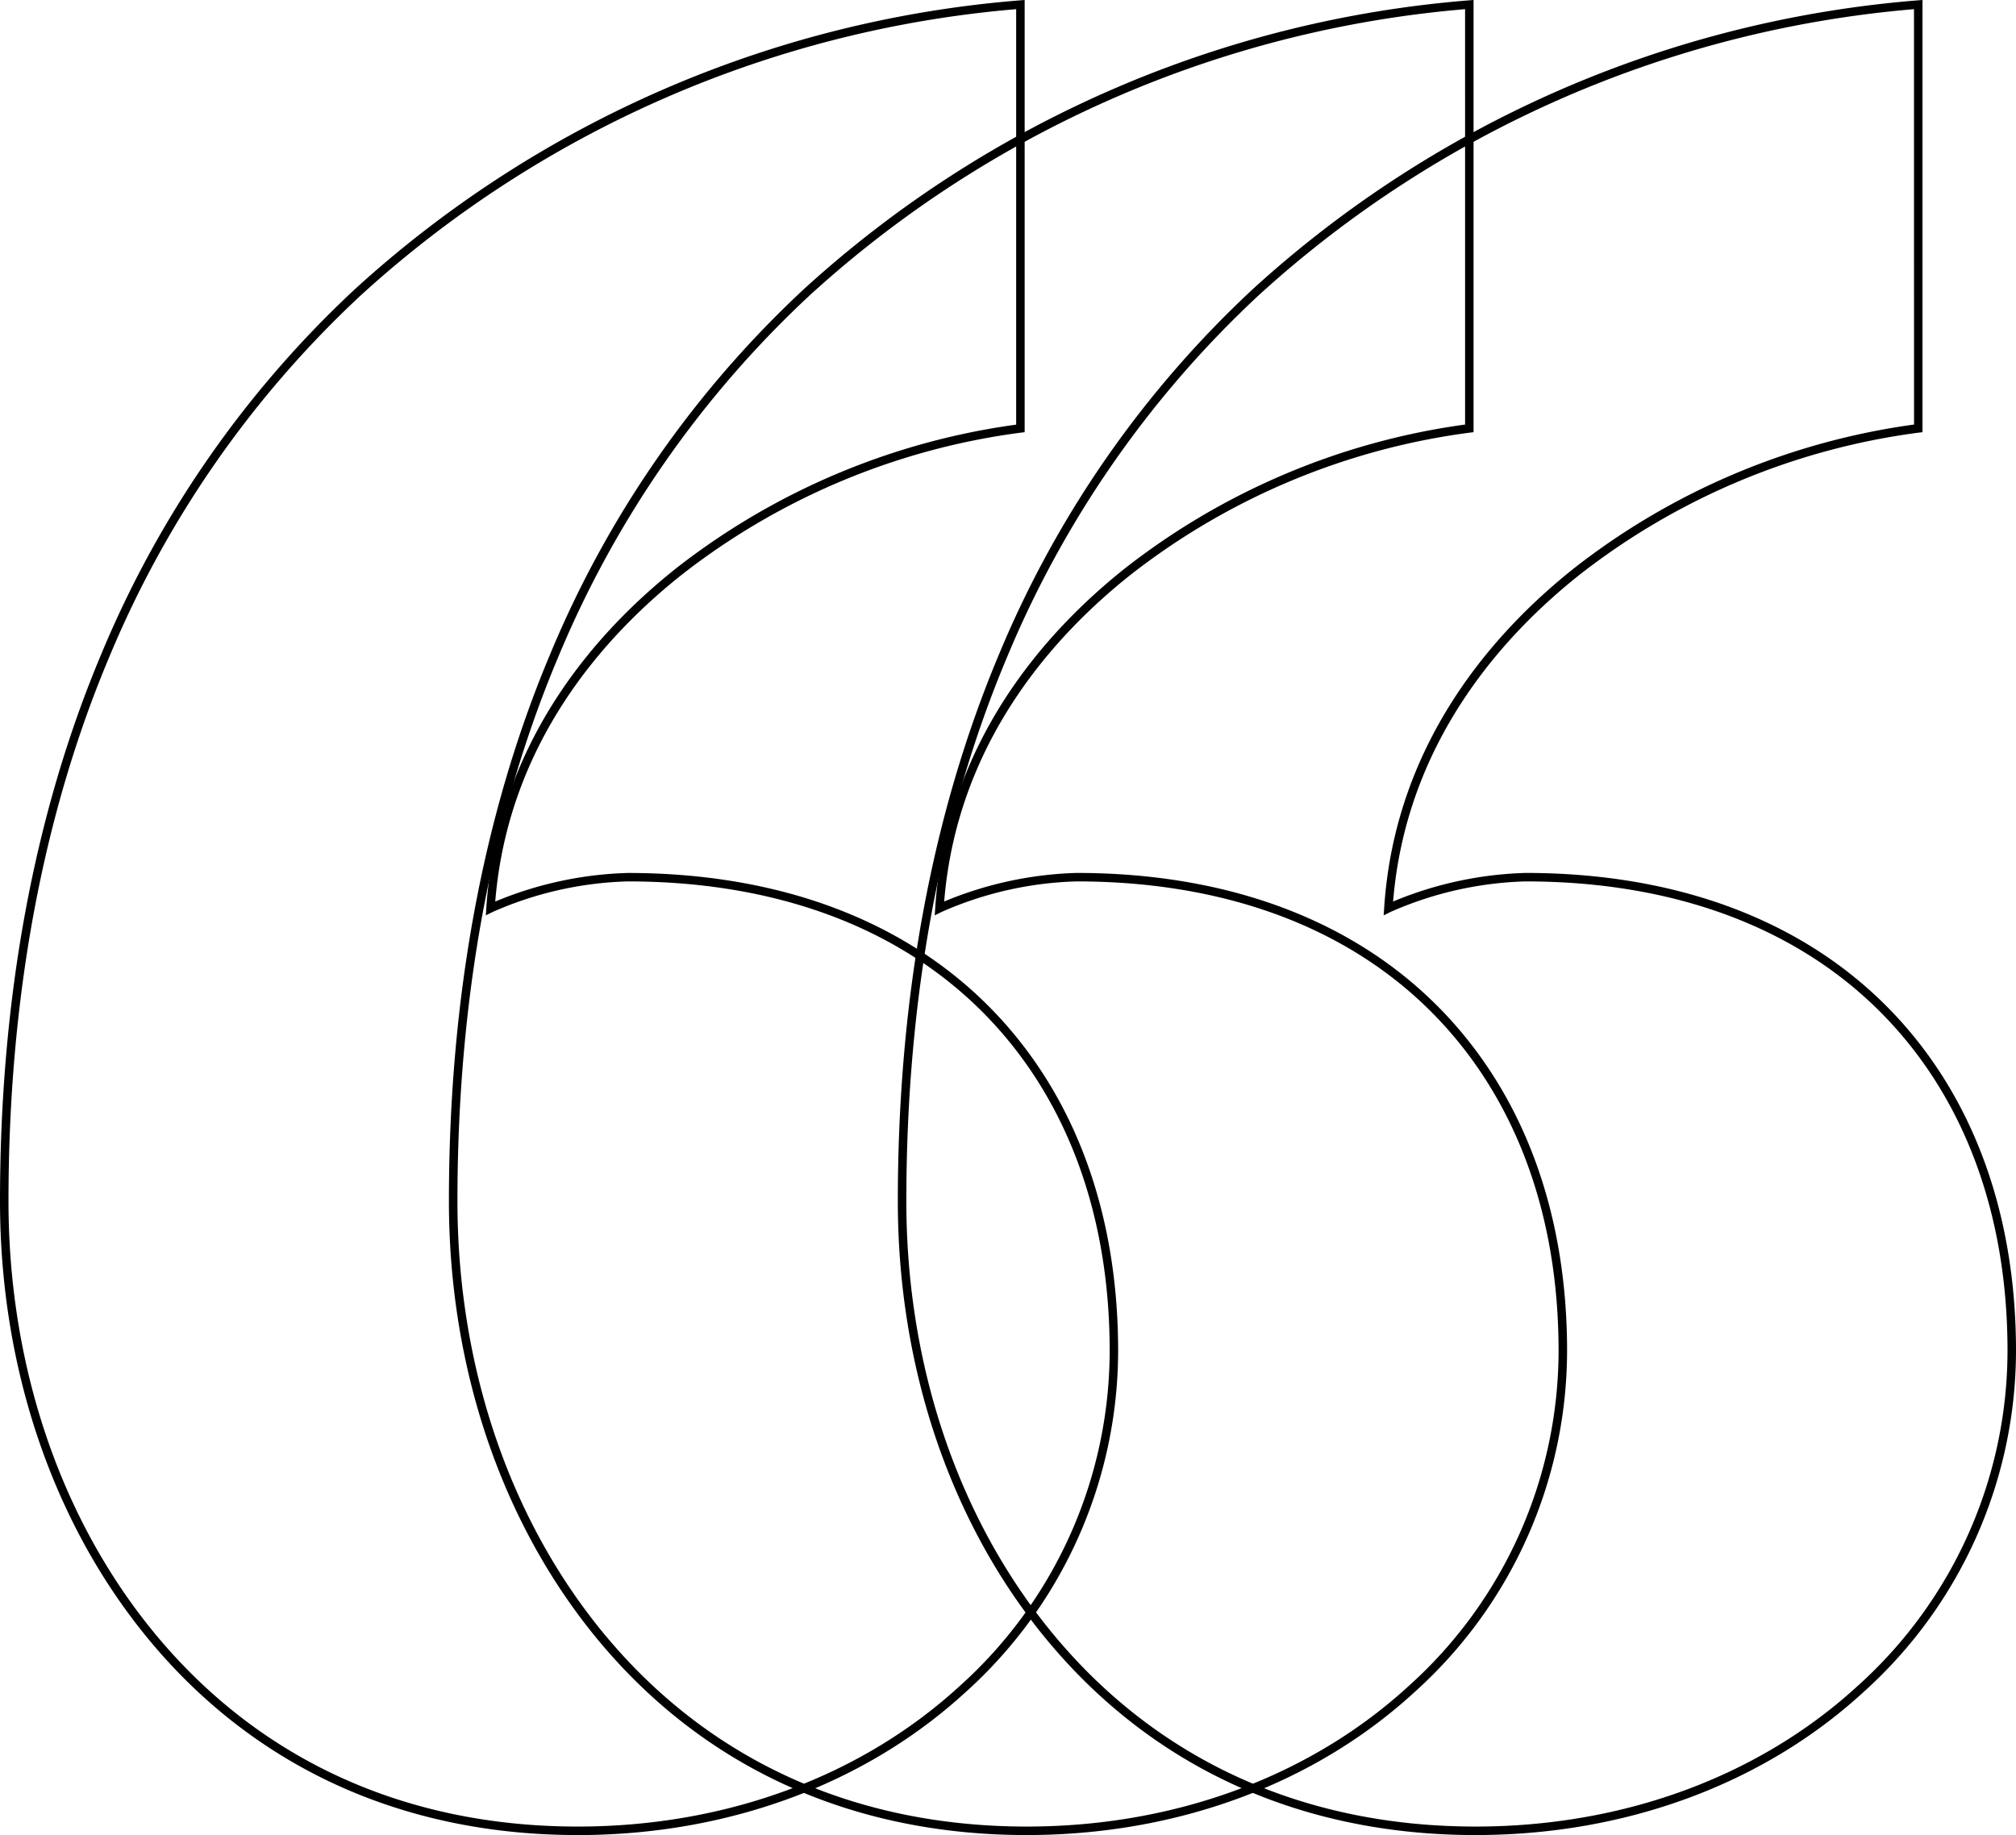 <svg xmlns="http://www.w3.org/2000/svg" width="184" height="167.519" viewBox="0 0 184 167.519">
  <g id="Group_11639" data-name="Group 11639" transform="translate(8691 12879.221)">
    <path id="Path_42412" data-name="Path 42412" d="M52.734,167.519c-16.027,0-29.608-6.222-39.275-17.994C4.78,138.956,0,124.8,0,109.663,0,91.1,3.109,74.3,9.241,59.718a95.587,95.587,0,0,1,23.173-33.34A102.138,102.138,0,0,1,93.1.032L93.52,0V39.455l-.343.039A63.709,63.709,0,0,0,62.362,52.358C55.153,58.037,46.384,67.816,45.2,82.3a33.82,33.82,0,0,1,12.083-2.609c13.748,0,25.206,4.271,33.136,12.35,7.611,7.754,11.633,18.571,11.633,31.281a41.957,41.957,0,0,1-13.924,31.153c-9.164,8.413-21.736,13.046-35.4,13.046M92.745.837a101.363,101.363,0,0,0-59.8,26.11A94.81,94.81,0,0,0,9.955,60.018C3.864,74.5.775,91.207.775,109.663c0,14.957,4.718,28.939,13.283,39.37,9.514,11.586,22.888,17.71,38.676,17.71,13.467,0,25.852-4.561,34.873-12.842a41.19,41.19,0,0,0,13.673-30.582c0-12.5-3.946-23.132-11.411-30.739-7.78-7.927-19.048-12.118-32.583-12.118a32.632,32.632,0,0,0-12.344,2.8l-.6.3.044-.674c.986-15.124,10.062-25.285,17.5-31.147A64.612,64.612,0,0,1,92.745,38.764Z" transform="translate(-8691 -12879.221)"/>
    <path id="Path_42413" data-name="Path 42413" d="M158.455,167.519c-16.027,0-29.608-6.222-39.274-17.994-8.68-10.569-13.46-24.726-13.46-39.862,0-18.559,3.109-35.364,9.241-49.945a95.587,95.587,0,0,1,23.173-33.34A102.138,102.138,0,0,1,198.824.032L199.241,0V39.455l-.343.039a63.709,63.709,0,0,0-30.814,12.864c-7.208,5.68-15.978,15.458-17.16,29.939a33.82,33.82,0,0,1,12.083-2.609c13.748,0,25.206,4.271,33.136,12.35,7.611,7.754,11.633,18.571,11.633,31.281a41.957,41.957,0,0,1-13.923,31.153c-9.164,8.413-21.735,13.046-35.4,13.046M198.466.837a101.363,101.363,0,0,0-59.8,26.11,94.8,94.8,0,0,0-22.985,33.072C109.585,74.5,106.5,91.207,106.5,109.663c0,14.957,4.718,28.939,13.283,39.37,9.514,11.586,22.888,17.71,38.676,17.71,13.467,0,25.852-4.561,34.873-12.842A41.19,41.19,0,0,0,207,123.319c0-12.5-3.946-23.132-11.411-30.739-7.781-7.927-19.048-12.118-32.583-12.118a32.632,32.632,0,0,0-12.344,2.8l-.6.3.044-.674c.986-15.124,10.062-25.285,17.5-31.147a64.612,64.612,0,0,1,30.862-12.985Z" transform="translate(-8755.749 -12879.221)"/>
    <path id="Path_42414" data-name="Path 42414" d="M264.177,167.519c-16.027,0-29.608-6.222-39.275-17.994-8.679-10.569-13.459-24.726-13.459-39.862,0-18.559,3.109-35.364,9.241-49.945a95.588,95.588,0,0,1,23.173-33.34A102.138,102.138,0,0,1,304.546.032L304.963,0V39.455l-.343.039a63.709,63.709,0,0,0-30.814,12.864c-7.208,5.68-15.978,15.458-17.16,29.939a33.824,33.824,0,0,1,12.083-2.609c13.748,0,25.207,4.271,33.136,12.35,7.611,7.754,11.633,18.571,11.633,31.281a41.957,41.957,0,0,1-13.924,31.153c-9.164,8.413-21.735,13.046-35.4,13.046M304.188.837a101.363,101.363,0,0,0-59.8,26.11A94.81,94.81,0,0,0,221.4,60.018c-6.092,14.486-9.18,31.189-9.18,49.645,0,14.957,4.718,28.939,13.283,39.37,9.514,11.586,22.888,17.71,38.676,17.71,13.467,0,25.852-4.561,34.873-12.842a41.191,41.191,0,0,0,13.672-30.582c0-12.5-3.946-23.132-11.411-30.739-7.78-7.927-19.047-12.118-32.583-12.118a32.637,32.637,0,0,0-12.344,2.8l-.6.3.044-.674c.986-15.124,10.062-25.285,17.5-31.147a64.611,64.611,0,0,1,30.862-12.985Z" transform="translate(-8820.498 -12879.221)"/>
  </g>
</svg>
